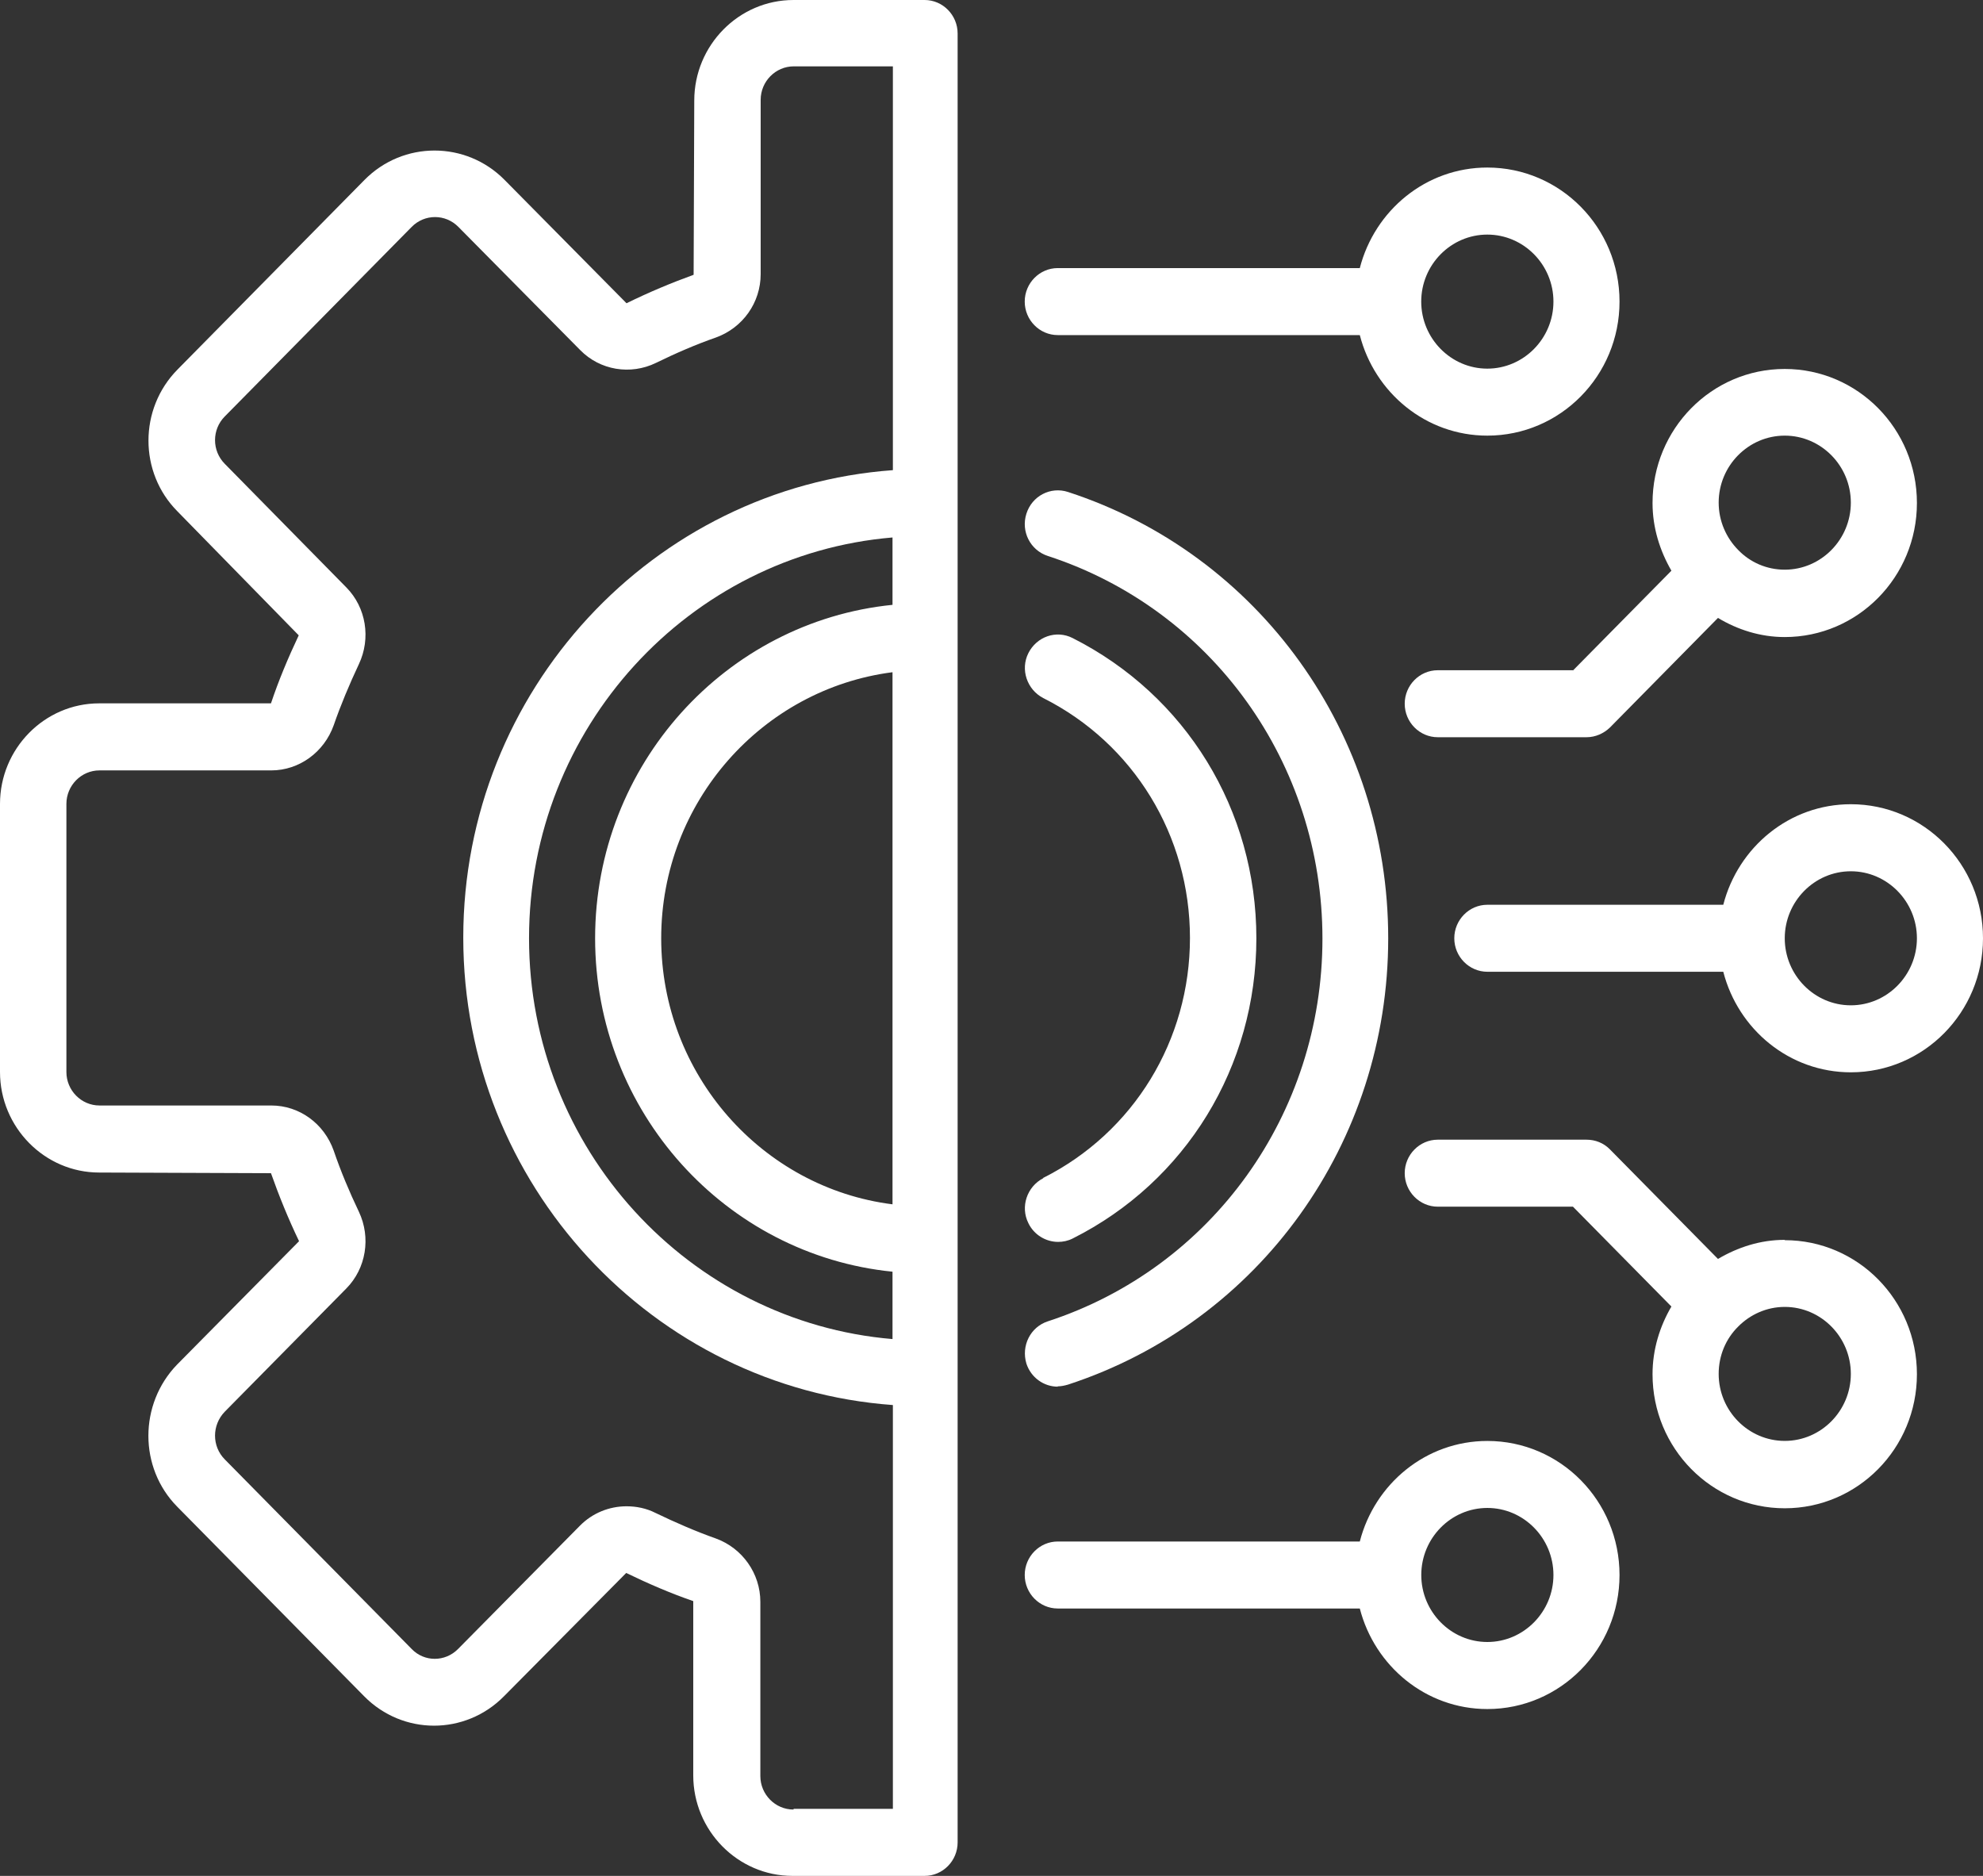 <svg width="37" height="35" viewBox="0 0 37 35" fill="none" xmlns="http://www.w3.org/2000/svg">
<rect x="0" y="0" width="37" height="35" fill="#333333" stroke="none"/>
<path d="M17.27 6.01028e-05H14.804C13.786 6.01028e-05 12.954 0.844 12.954 1.876L12.942 5.127C12.529 5.277 12.109 5.452 11.69 5.658L9.415 3.357C8.694 2.626 7.522 2.626 6.801 3.357L3.311 6.896C2.59 7.628 2.59 8.816 3.311 9.541L5.574 11.854C5.376 12.273 5.198 12.698 5.056 13.123H1.85C0.832 13.123 0 13.967 0 14.999V20.001C0 21.032 0.832 21.877 1.85 21.877L5.056 21.889C5.204 22.308 5.376 22.733 5.58 23.158L3.305 25.459C2.59 26.197 2.59 27.385 3.305 28.11L6.795 31.649C7.516 32.38 8.681 32.38 9.403 31.649L11.684 29.348C12.097 29.548 12.516 29.729 12.935 29.873V33.124C12.935 34.156 13.768 35 14.785 35H17.252C17.591 35 17.868 34.719 17.868 34.375V0.625C17.868 0.281 17.591 0 17.252 0L17.27 6.01028e-05ZM16.653 11.285C13.54 11.598 11.104 14.268 11.104 17.506C11.104 20.745 13.54 23.415 16.653 23.727V24.984C12.861 24.665 9.871 21.433 9.871 17.506C9.871 13.579 12.861 10.347 16.653 10.028V11.285ZM16.653 12.542V22.47C14.224 22.164 12.337 20.051 12.337 17.506C12.337 14.962 14.224 12.854 16.653 12.542ZM14.804 33.762C14.465 33.762 14.187 33.48 14.187 33.137V29.886C14.187 29.36 13.854 28.885 13.355 28.704C12.985 28.573 12.609 28.41 12.233 28.229C12.06 28.141 11.875 28.104 11.69 28.104C11.369 28.104 11.055 28.229 10.821 28.466L8.546 30.767C8.305 31.011 7.917 31.011 7.682 30.767L4.193 27.228C3.952 26.984 3.952 26.59 4.193 26.34L6.462 24.04C6.832 23.665 6.924 23.089 6.696 22.608C6.517 22.233 6.357 21.851 6.227 21.47C6.048 20.963 5.586 20.626 5.062 20.626H1.856C1.517 20.626 1.239 20.345 1.239 20.001V14.999C1.239 14.655 1.517 14.374 1.856 14.374H5.062C5.58 14.374 6.048 14.036 6.227 13.53C6.357 13.155 6.517 12.773 6.696 12.392C6.924 11.91 6.832 11.335 6.462 10.96L4.193 8.653C3.952 8.409 3.952 8.015 4.193 7.771L7.682 4.233C7.923 3.989 8.311 3.989 8.552 4.233L10.827 6.533C11.197 6.909 11.764 7.002 12.239 6.771C12.609 6.59 12.985 6.427 13.361 6.296C13.86 6.114 14.193 5.646 14.193 5.114V1.863C14.193 1.519 14.471 1.238 14.81 1.238H16.66V8.772C12.19 9.097 8.644 12.88 8.644 17.494C8.644 22.108 12.19 25.89 16.66 26.215V33.749H14.81L14.804 33.762Z" fill="white"/>
<path d="M19.736 25.866C19.798 25.866 19.86 25.853 19.927 25.834C23.503 24.665 25.902 21.32 25.902 17.507C25.902 13.693 23.497 10.342 19.927 9.179C19.601 9.073 19.255 9.254 19.151 9.585C19.046 9.917 19.224 10.267 19.551 10.373C22.616 11.373 24.675 14.243 24.675 17.513C24.675 20.783 22.615 23.653 19.551 24.653C19.224 24.76 19.052 25.11 19.151 25.441C19.237 25.704 19.477 25.872 19.736 25.872L19.736 25.866Z" fill="white"/>
<path d="M19.465 21.983C19.163 22.139 19.034 22.515 19.188 22.821C19.293 23.04 19.515 23.171 19.743 23.171C19.835 23.171 19.927 23.152 20.014 23.108C22.129 22.046 23.442 19.901 23.442 17.506C23.442 15.112 22.129 12.974 20.014 11.905C19.706 11.748 19.342 11.88 19.188 12.186C19.034 12.492 19.163 12.867 19.465 13.024C21.154 13.874 22.203 15.593 22.203 17.5C22.203 19.408 21.154 21.127 19.465 21.977L19.465 21.983Z" fill="white"/>
<path d="M34.534 15.005C33.387 15.005 32.431 15.806 32.154 16.881H27.752C27.413 16.881 27.135 17.162 27.135 17.506C27.135 17.85 27.413 18.131 27.752 18.131H32.154C32.431 19.207 33.387 20.007 34.534 20.007C35.896 20.007 37 18.888 37 17.506C37 16.125 35.896 15.005 34.534 15.005ZM34.534 18.757C33.855 18.757 33.301 18.194 33.301 17.506C33.301 16.819 33.855 16.256 34.534 16.256C35.212 16.256 35.767 16.819 35.767 17.506C35.767 18.194 35.212 18.757 34.534 18.757Z" fill="white"/>
<path d="M19.736 6.252H25.372C25.649 7.328 26.605 8.128 27.751 8.128C29.114 8.128 30.218 7.009 30.218 5.627C30.218 4.245 29.114 3.126 27.751 3.126C26.605 3.126 25.649 3.926 25.372 5.002H19.736C19.397 5.002 19.12 5.283 19.12 5.627C19.12 5.971 19.397 6.252 19.736 6.252ZM27.751 4.377C28.43 4.377 28.985 4.939 28.985 5.627C28.985 6.315 28.43 6.878 27.751 6.878C27.073 6.878 26.518 6.315 26.518 5.627C26.518 4.939 27.073 4.377 27.751 4.377Z" fill="white"/>
<path d="M29.348 12.505H26.827C26.487 12.505 26.21 12.786 26.21 13.13C26.21 13.474 26.487 13.755 26.827 13.755H29.601C29.768 13.755 29.922 13.686 30.039 13.574L32.055 11.529C32.419 11.748 32.844 11.886 33.3 11.886C34.663 11.886 35.767 10.766 35.767 9.385C35.767 8.003 34.663 6.884 33.3 6.884C31.938 6.884 30.834 8.003 30.834 9.385C30.834 9.847 30.97 10.273 31.186 10.648L29.348 12.511L29.348 12.505ZM33.301 8.128C33.979 8.128 34.534 8.69 34.534 9.378C34.534 10.066 33.979 10.629 33.301 10.629C32.962 10.629 32.653 10.491 32.431 10.26C32.209 10.035 32.068 9.722 32.068 9.378C32.068 8.69 32.622 8.128 33.301 8.128Z" fill="white"/>
<path d="M33.301 23.133C32.844 23.133 32.425 23.271 32.055 23.489L30.039 21.445C29.922 21.326 29.768 21.264 29.601 21.264H26.827C26.488 21.264 26.21 21.545 26.21 21.889C26.21 22.233 26.488 22.514 26.827 22.514H29.349L31.186 24.377C30.97 24.746 30.834 25.177 30.834 25.64C30.834 27.022 31.938 28.141 33.301 28.141C34.663 28.141 35.767 27.022 35.767 25.64C35.767 24.258 34.663 23.139 33.301 23.139L33.301 23.133ZM33.301 26.884C32.622 26.884 32.068 26.322 32.068 25.634C32.068 25.29 32.203 24.977 32.431 24.752C32.653 24.527 32.962 24.384 33.301 24.384C33.979 24.384 34.534 24.946 34.534 25.634C34.534 26.322 33.979 26.884 33.301 26.884Z" fill="white"/>
<path d="M27.752 26.885C26.605 26.885 25.649 27.685 25.372 28.761H19.736C19.397 28.761 19.12 29.042 19.12 29.386C19.12 29.73 19.397 30.011 19.736 30.011H25.372C25.649 31.086 26.605 31.887 27.752 31.887C29.114 31.887 30.218 30.767 30.218 29.386C30.218 28.004 29.114 26.885 27.752 26.885ZM27.752 30.636C27.073 30.636 26.519 30.073 26.519 29.386C26.519 28.698 27.073 28.135 27.752 28.135C28.43 28.135 28.985 28.698 28.985 29.386C28.985 30.073 28.43 30.636 27.752 30.636Z" fill="white"/>
</svg>
